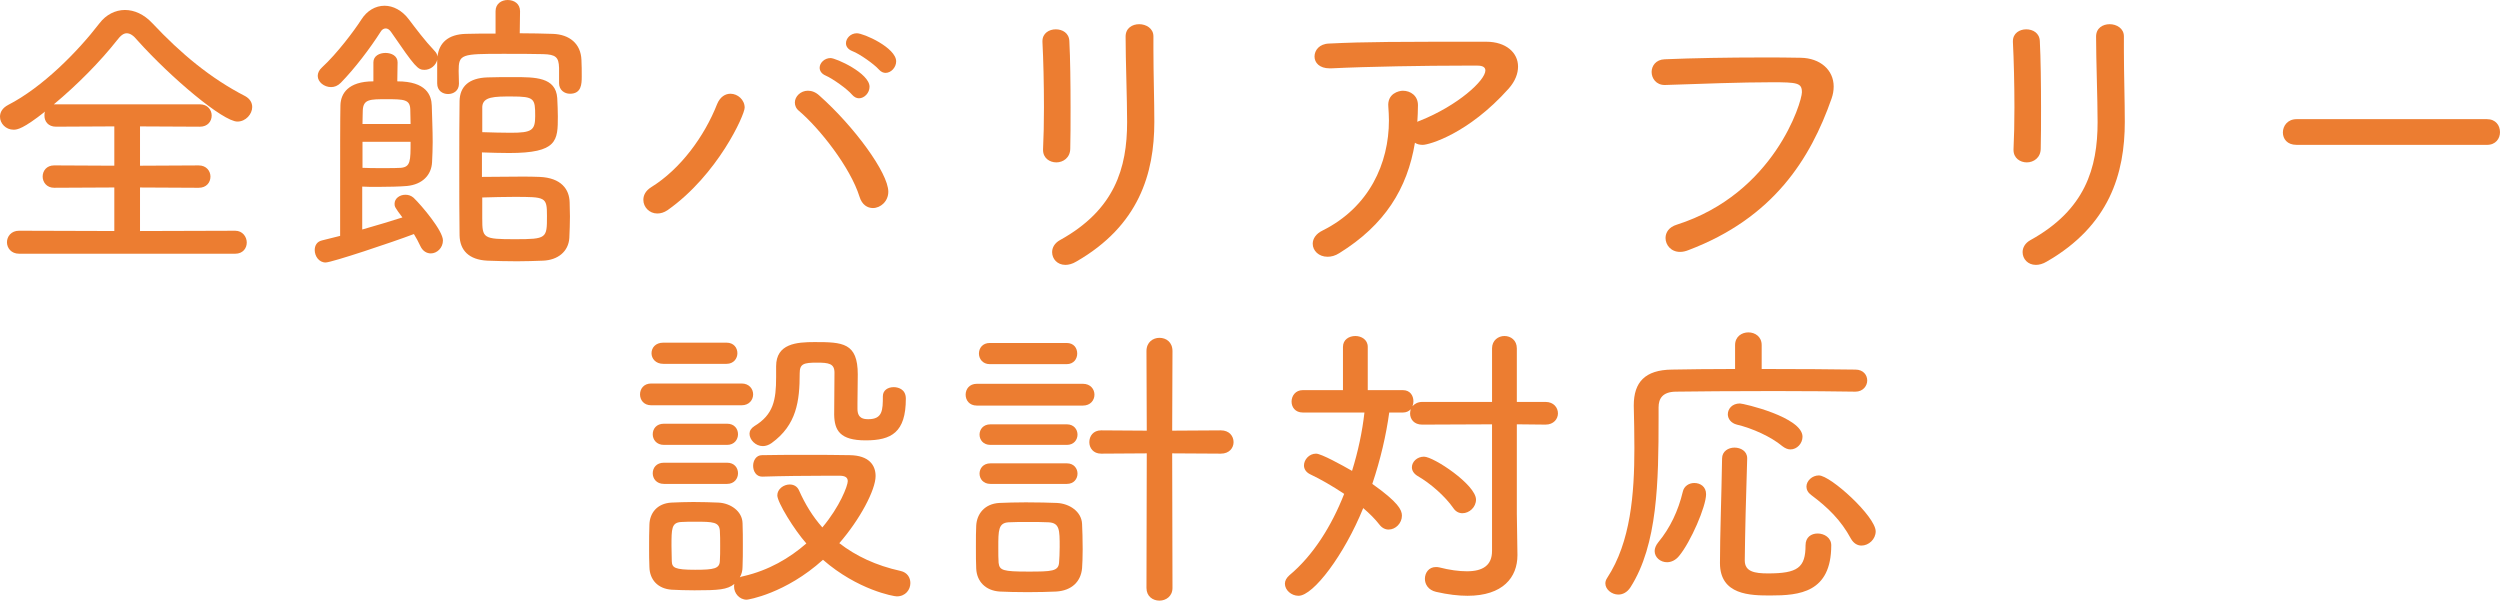 <?xml version="1.0" encoding="utf-8"?>
<!-- Generator: Adobe Illustrator 16.0.0, SVG Export Plug-In . SVG Version: 6.00 Build 0)  -->
<!DOCTYPE svg PUBLIC "-//W3C//DTD SVG 1.1//EN" "http://www.w3.org/Graphics/SVG/1.1/DTD/svg11.dtd">
<svg version="1.1" id="レイヤー_1" xmlns="http://www.w3.org/2000/svg" xmlns:xlink="http://www.w3.org/1999/xlink" x="0px"
	 y="0px" width="239.806px" height="57.613px" viewBox="0 0 239.806 57.613" enable-background="new 0 0 239.806 57.613"
	 xml:space="preserve">
<g>
	<g>
		<path fill="#EC7D31" d="M1.828,24.337c-0.754,0-1.16-0.551-1.16-1.103c0-0.551,0.406-1.102,1.16-1.102l9.137,0.028v-4.177
			l-5.772,0.029c-0.725,0-1.102-0.551-1.102-1.073c0-0.551,0.377-1.073,1.102-1.073l5.772,0.029v-3.771l-5.599,0.029
			c-0.754,0-1.102-0.522-1.102-1.044c0-0.146,0-0.29,0.058-0.406c-2.088,1.653-2.669,1.74-3.017,1.74
			C0.551,12.444,0,11.835,0,11.197c0-0.436,0.232-0.842,0.783-1.132c3.278-1.683,6.643-5.076,8.76-7.832
			c0.638-0.841,1.538-1.276,2.437-1.276c0.899,0,1.828,0.406,2.64,1.276c2.727,2.901,5.569,5.279,8.905,6.991
			c0.464,0.261,0.667,0.638,0.667,1.044c0,0.667-0.609,1.393-1.421,1.393c-1.363,0-6.323-4.148-9.601-7.803
			c-0.377-0.464-0.696-0.667-1.015-0.667c-0.291,0-0.581,0.203-0.928,0.667c-1.596,2.03-3.829,4.293-6.063,6.149h14.01
			c0.754,0,1.131,0.551,1.131,1.073c0,0.551-0.377,1.073-1.131,1.073l-5.744-0.029v3.771l5.627-0.029
			c0.754,0,1.131,0.551,1.131,1.073c0,0.551-0.377,1.073-1.131,1.073l-5.627-0.029v4.177l9.137-0.028
			c0.696,0,1.103,0.58,1.103,1.131c0,0.552-0.377,1.073-1.103,1.073H1.828z"/>
		<path fill="#EC7D31" d="M34.743,22.017c1.421-0.406,2.872-0.841,3.858-1.16c-0.725-0.957-0.754-1.045-0.754-1.306
			c0-0.522,0.493-0.87,1.044-0.87c0.29,0,0.551,0.087,0.783,0.29c0.783,0.754,2.814,3.162,2.814,4.09c0,0.726-0.58,1.247-1.16,1.247
			c-0.377,0-0.783-0.202-1.016-0.725c-0.174-0.377-0.377-0.754-0.609-1.132c-2.06,0.783-7.89,2.728-8.47,2.728
			c-0.638,0-1.044-0.609-1.044-1.189c0-0.436,0.203-0.813,0.696-0.929l1.741-0.435v-3.771c0-3.567,0-7.803,0.029-8.76
			c0.029-1.103,0.725-2.292,3.162-2.292V5.976c0-0.609,0.58-0.899,1.161-0.899c0.58,0,1.16,0.29,1.16,0.899l-0.029,1.827
			c2.785,0,3.278,1.335,3.307,2.321c0.029,1.16,0.087,2.35,0.087,3.51c0,0.638-0.029,1.305-0.058,1.914
			c-0.058,1.247-0.928,2.146-2.408,2.292c-0.667,0.058-1.798,0.087-2.813,0.087c-0.551,0-1.073,0-1.479-0.029V22.017z M53.626,6.498
			c-0.029-1.016-0.319-1.276-1.538-1.306c-1.044-0.029-2.465-0.029-3.8-0.029c-4.061,0-4.293,0.029-4.293,1.653
			c0,0.349,0.029,0.783,0.029,1.189v0.029c0,0.667-0.522,0.986-1.044,0.986c-0.522,0-1.044-0.319-1.044-1.016V5.743
			c-0.116,0.522-0.638,0.958-1.218,0.958c-0.638,0-0.87-0.232-3.22-3.655c-0.145-0.203-0.319-0.319-0.493-0.319
			c-0.203,0-0.377,0.116-0.493,0.319c-1.015,1.596-2.495,3.539-3.829,4.902c-0.29,0.29-0.609,0.406-0.928,0.406
			c-0.667,0-1.276-0.493-1.276-1.073c0-0.262,0.116-0.552,0.406-0.813c1.451-1.334,3.104-3.539,3.771-4.583
			c0.551-0.87,1.363-1.334,2.233-1.334c0.813,0,1.683,0.435,2.35,1.334c0.638,0.841,1.479,1.973,2.437,2.987
			c0.174,0.175,0.261,0.349,0.29,0.552c0.145-1.276,0.986-2.146,2.756-2.176C45.563,3.22,46.52,3.22,47.535,3.22V1.073
			C47.535,0.349,48.115,0,48.695,0c0.609,0,1.189,0.349,1.189,1.073l-0.029,2.118c1.102,0,2.205,0.028,3.191,0.058
			c1.566,0.058,2.668,0.928,2.727,2.494c0.029,0.493,0.029,1.073,0.029,1.596c0,0.726-0.029,1.653-1.131,1.653
			c-0.522,0-1.044-0.348-1.044-1.015V6.498z M39.384,11.894c0-0.493-0.029-0.986-0.029-1.393c-0.029-0.957-0.58-0.986-2.292-0.986
			c-1.566,0-2.205,0-2.263,1.044c0,0.319-0.029,0.783-0.029,1.335H39.384z M34.772,13.604v2.494
			c0.435,0.029,1.218,0.029,1.943,0.029c0.754,0,1.479,0,1.74-0.029c0.928-0.087,0.928-0.667,0.928-2.494H34.772z M52.089,25.004
			c-0.812,0.029-1.682,0.059-2.495,0.059c-1.044,0-2.001-0.029-2.842-0.059c-1.77-0.087-2.64-0.986-2.669-2.437
			c-0.029-1.798-0.029-4.119-0.029-6.469c0-2.32,0-4.67,0.029-6.41c0.029-1.393,0.899-2.204,2.669-2.263
			c0.754-0.028,1.653-0.028,2.523-0.028c2.06,0,4.032,0,4.177,2.001c0.029,0.639,0.058,1.219,0.058,1.77
			c0,2.32-0.029,3.51-4.67,3.51c-0.813,0-1.711-0.029-2.611-0.058v2.35c1.131,0,2.466-0.029,3.742-0.029
			c0.638,0,1.247,0,1.798,0.029c2.06,0.087,2.843,1.188,2.872,2.437c0,0.405,0.029,0.87,0.029,1.363c0,0.667-0.029,1.392-0.058,2.06
			C54.525,24.134,53.51,24.946,52.089,25.004z M46.259,12.677c0.899,0.028,1.885,0.058,2.727,0.058c2.03,0,2.35-0.232,2.35-1.596
			c0-1.683-0.058-1.885-2.263-1.885c-1.625,0-2.756,0-2.813,0.985V12.677z M46.259,20.973c0,1.885,0.087,1.972,3.132,1.972
			c3.075,0,3.075-0.087,3.075-2.233c0-1.827-0.116-1.827-3.191-1.827c-0.958,0-1.973,0.029-3.017,0.058V20.973z"/>
		<path fill="#EC7D31" d="M63.046,20.479c-0.754,0-1.334-0.609-1.334-1.306c0-0.436,0.203-0.87,0.754-1.219
			c2.813-1.74,5.105-4.873,6.324-7.977c0.29-0.696,0.783-0.986,1.276-0.986c0.696,0,1.364,0.58,1.364,1.335
			c0,0.695-2.582,6.439-7.397,9.833C63.685,20.393,63.366,20.479,63.046,20.479z M82.452,18.884
			c-0.899-2.872-3.858-6.585-5.801-8.238c-0.29-0.231-0.406-0.521-0.406-0.812c0-0.58,0.551-1.132,1.247-1.132
			c0.348,0,0.726,0.116,1.103,0.464c3.336,2.959,6.614,7.426,6.614,9.225c0,0.929-0.754,1.566-1.479,1.566
			C83.206,19.957,82.684,19.638,82.452,18.884z M81.727,9.079c-0.464-0.551-1.856-1.537-2.524-1.827
			c-0.406-0.174-0.58-0.464-0.58-0.754c0-0.464,0.464-0.929,1.044-0.929c0.522,0,3.742,1.45,3.742,2.756
			c0,0.58-0.493,1.103-1.015,1.103C82.162,9.428,81.93,9.312,81.727,9.079z M84.309,6.672c-0.464-0.522-1.856-1.509-2.553-1.77
			c-0.435-0.174-0.609-0.464-0.609-0.754c0-0.464,0.435-0.957,1.044-0.957c0.667,0,3.771,1.392,3.771,2.697
			c0,0.58-0.493,1.103-1.015,1.103C84.744,6.991,84.512,6.904,84.309,6.672z"/>
		<path fill="#EC7D31" d="M101.328,15.577c-0.638,0-1.276-0.406-1.276-1.189v-0.087c0.058-1.132,0.087-2.553,0.087-4.003
			c0-2.233-0.058-4.583-0.145-6.266V3.945c0-0.754,0.638-1.132,1.276-1.132s1.276,0.349,1.305,1.132
			c0.087,1.624,0.116,4.119,0.116,6.41c0,1.45,0,2.843-0.029,3.887C102.662,15.142,101.966,15.577,101.328,15.577z M110.639,4.815
			c0,2.263,0.087,4.844,0.087,6.875c0,4.96-1.479,9.949-7.484,13.4c-0.377,0.232-0.754,0.319-1.044,0.319
			c-0.783,0-1.276-0.58-1.276-1.218c0-0.436,0.232-0.87,0.754-1.16c5.25-2.901,6.439-6.904,6.439-11.313
			c0-2.291-0.145-5.888-0.145-8.209c0-0.812,0.638-1.188,1.305-1.188s1.363,0.405,1.363,1.16V4.815z"/>
		<path fill="#EC7D31" d="M136.013,10.124c0,0.521-0.029,1.044-0.059,1.566c0.087-0.059,0.174-0.088,0.262-0.116
			c3.625-1.45,6.265-3.858,6.265-4.815c0-0.29-0.231-0.464-0.754-0.464h-1.363c-3.539,0-9.108,0.087-12.676,0.261h-0.146
			c-0.986,0-1.45-0.551-1.45-1.131c0-0.609,0.464-1.219,1.393-1.248c3.567-0.174,6.497-0.174,15.084-0.174
			c1.885,0,3.045,1.045,3.045,2.379c0,0.667-0.261,1.393-0.898,2.117c-3.888,4.352-7.658,5.396-8.238,5.396
			c-0.29,0-0.551-0.058-0.754-0.203c-0.726,4.409-2.901,7.89-7.252,10.588c-0.406,0.261-0.783,0.348-1.132,0.348
			c-0.841,0-1.421-0.58-1.421-1.247c0-0.464,0.29-0.957,0.957-1.276c4.467-2.233,6.353-6.439,6.353-10.559
			c0-0.435-0.029-0.87-0.058-1.306c-0.116-1.275,1.015-1.537,1.393-1.537c0.725,0,1.45,0.464,1.45,1.393V10.124z"/>
		<path fill="#EC7D31" d="M161.154,24.163c-0.87,0-1.392-0.667-1.392-1.334c0-0.522,0.318-1.045,1.073-1.276
			c9.369-2.988,12.009-11.777,12.009-12.705c0-0.899-0.436-0.958-2.901-0.958c-2.871,0-6.787,0.146-10.21,0.262h-0.058
			c-0.813,0-1.248-0.639-1.248-1.247c0-0.58,0.406-1.189,1.248-1.219c2.697-0.116,6.178-0.174,9.282-0.174
			c1.363,0,2.64,0,3.771,0.029c1.856,0.028,3.162,1.16,3.162,2.755c0,0.377-0.059,0.755-0.203,1.16
			c-2.031,5.802-5.599,11.458-13.721,14.533C161.676,24.105,161.416,24.163,161.154,24.163z"/>
		<path fill="#EC7D31" d="M194.418,15.577c-0.639,0-1.276-0.406-1.276-1.189v-0.087c0.058-1.132,0.087-2.553,0.087-4.003
			c0-2.233-0.059-4.583-0.146-6.266V3.945c0-0.754,0.639-1.132,1.276-1.132c0.639,0,1.276,0.349,1.306,1.132
			c0.087,1.624,0.116,4.119,0.116,6.41c0,1.45,0,2.843-0.029,3.887C195.752,15.142,195.056,15.577,194.418,15.577z M203.729,4.815
			c0,2.263,0.087,4.844,0.087,6.875c0,4.96-1.479,9.949-7.483,13.4c-0.377,0.232-0.754,0.319-1.044,0.319
			c-0.783,0-1.276-0.58-1.276-1.218c0-0.436,0.231-0.87,0.754-1.16c5.25-2.901,6.439-6.904,6.439-11.313
			c0-2.291-0.145-5.888-0.145-8.209c0-0.812,0.638-1.188,1.305-1.188s1.363,0.405,1.363,1.16V4.815z"/>
		<path fill="#EC7D31" d="M220.285,13.895c-0.899,0-1.306-0.58-1.306-1.189c0-0.638,0.465-1.276,1.306-1.276h18.274
			c0.841,0,1.247,0.609,1.247,1.248c0,0.608-0.406,1.218-1.247,1.218H220.285z"/>
		<path fill="#EC7D31" d="M62.466,38.875c-0.725,0-1.073-0.522-1.073-1.044c0-0.522,0.348-1.045,1.073-1.045h8.673
			c0.726,0,1.103,0.522,1.103,1.045c0,0.521-0.377,1.044-1.103,1.044H62.466z M73.112,45.721c-0.58,0-0.87-0.522-0.87-1.044
			c0-0.493,0.29-1.016,0.841-1.016c1.16-0.029,2.668-0.029,4.177-0.029s3.046,0,4.264,0.029c1.828,0.029,2.465,0.957,2.465,2.001
			c0,1.335-1.508,4.178-3.48,6.44c1.566,1.218,3.51,2.146,5.888,2.668c0.638,0.146,0.928,0.639,0.928,1.16
			c0,0.639-0.464,1.276-1.305,1.276c-0.29,0-3.742-0.608-7.078-3.51c-3.597,3.249-7.194,3.829-7.31,3.829
			c-0.725,0-1.218-0.638-1.218-1.247c0-0.087,0-0.174,0.029-0.262c-0.696,0.552-1.508,0.609-3.829,0.609
			c-0.812,0-1.595-0.028-2.175-0.058c-1.334-0.087-2.118-0.957-2.146-2.176c-0.029-0.638-0.029-1.218-0.029-1.799
			c0-0.783,0-1.537,0.029-2.262c0.029-1.103,0.725-2.031,2.088-2.118c0.667-0.028,1.392-0.058,2.117-0.058
			c0.871,0,1.741,0.029,2.437,0.058c1.131,0.059,2.262,0.813,2.292,1.973c0.029,0.667,0.029,1.393,0.029,2.117
			c0,0.726,0,1.422-0.029,2.06c0,0.377-0.087,0.726-0.261,1.016c0.116-0.058,0.232-0.087,0.377-0.116
			c2.379-0.551,4.38-1.711,6.004-3.133c-1.16-1.305-2.785-3.944-2.785-4.612c0-0.608,0.609-1.044,1.189-1.044
			c0.377,0,0.725,0.174,0.899,0.58c0.58,1.306,1.305,2.495,2.233,3.539c1.682-2.002,2.437-4.003,2.437-4.438
			c0-0.377-0.29-0.521-0.783-0.521h-1.218c-1.943,0-4.351,0.028-6.179,0.087H73.112z M63.626,34.901
			c-0.754,0-1.131-0.522-1.131-1.016c0-0.522,0.377-1.016,1.131-1.016h6.063c0.696,0,1.044,0.493,1.044,1.016
			c0,0.493-0.348,1.016-1.044,1.016H63.626z M63.685,42.675c-0.725,0-1.073-0.522-1.073-1.016c0-0.521,0.348-1.015,1.073-1.015
			h6.063c0.696,0,1.044,0.493,1.044,1.015c0,0.493-0.348,1.016-1.044,1.016H63.685z M63.685,46.417
			c-0.725,0-1.073-0.522-1.073-1.016c0-0.522,0.348-1.016,1.073-1.016h6.063c0.696,0,1.044,0.493,1.044,1.016
			c0,0.493-0.348,1.016-1.044,1.016H63.685z M69.08,52.363c0-0.522,0-1.044-0.029-1.45c-0.058-0.842-0.638-0.87-2.378-0.87
			c-0.435,0-0.899,0-1.334,0.028c-0.928,0.059-0.928,0.639-0.928,2.321c0,0.493,0.029,1.015,0.029,1.45
			c0.029,0.608,0.261,0.812,2.233,0.812c1.828,0,2.35-0.115,2.378-0.841C69.08,53.378,69.08,52.886,69.08,52.363z M80.016,39.774
			c0-1.189,0.029-2.988,0.029-4.032c0-0.87-0.551-0.957-1.682-0.957c-1.276,0-1.654,0.116-1.654,1.015
			c0,2.669-0.29,4.961-2.697,6.701c-0.29,0.203-0.58,0.29-0.841,0.29c-0.696,0-1.276-0.609-1.276-1.189
			c0-0.261,0.145-0.522,0.464-0.726c1.827-1.102,2.088-2.494,2.088-4.699v-1.044c0-2.176,1.972-2.32,3.684-2.32
			c2.698,0,4.148,0.058,4.148,3.104c0,0.986-0.029,1.886-0.029,2.756v0.551c0,0.929,0.609,0.986,1.044,0.986
			c1.363,0,1.392-0.87,1.392-2.204c0-0.58,0.493-0.87,1.044-0.87c0.348,0,1.16,0.145,1.16,1.102c0,3.249-1.392,4.003-3.858,4.003
			S80.044,41.282,80.016,39.774z"/>
		<path fill="#EC7D31" d="M93.699,38.904c-0.725,0-1.073-0.522-1.073-1.045c0-0.521,0.348-1.044,1.073-1.044h10.181
			c0.726,0,1.103,0.522,1.103,1.044c0,0.522-0.377,1.045-1.103,1.045H93.699z M101.299,56.743c-0.638,0.029-1.682,0.058-2.727,0.058
			s-2.088-0.028-2.668-0.058c-1.363-0.087-2.205-0.957-2.263-2.204c-0.029-0.522-0.029-1.306-0.029-2.089s0-1.537,0.029-2.03
			c0.058-1.103,0.783-2.089,2.205-2.176c0.667-0.029,1.595-0.058,2.553-0.058c1.131,0,2.292,0.028,2.987,0.058
			c1.189,0.058,2.35,0.813,2.408,2.002c0.029,0.58,0.058,1.537,0.058,2.437c0,0.754-0.029,1.421-0.058,1.827
			C103.678,55.786,102.807,56.656,101.299,56.743z M94.946,34.93c-0.696,0-1.044-0.521-1.044-1.015c0-0.522,0.348-1.016,1.044-1.016
			h7.368c0.696,0,1.015,0.493,1.015,1.016c0,0.493-0.319,1.015-1.015,1.015H94.946z M95.004,42.675
			c-0.696,0-1.044-0.493-1.044-0.986s0.348-0.986,1.044-0.986h7.339c0.667,0,1.015,0.493,1.015,0.986s-0.348,0.986-1.015,0.986
			H95.004z M95.004,46.417c-0.696,0-1.044-0.493-1.044-0.986s0.348-0.986,1.044-0.986h7.339c0.667,0,1.015,0.493,1.015,0.986
			s-0.348,0.986-1.015,0.986H95.004z M101.647,52.479c0-1.653,0-2.321-1.073-2.379c-0.464-0.029-1.218-0.029-1.943-0.029
			s-1.45,0-1.885,0.029c-0.986,0.058-0.986,0.783-0.986,2.407c0,0.58,0,1.16,0.029,1.479c0.087,0.726,0.406,0.842,2.843,0.842
			c2.263,0,2.901-0.029,2.958-0.87C101.618,53.581,101.647,53.03,101.647,52.479z M110.001,43.487l-4.38,0.028
			c-0.754,0-1.131-0.551-1.131-1.102c0-0.58,0.377-1.132,1.131-1.132l4.38,0.029l-0.029-7.629c0-0.87,0.638-1.276,1.247-1.276
			c0.638,0,1.248,0.406,1.248,1.276l-0.029,7.629l4.67-0.029c0.812,0,1.218,0.552,1.218,1.132c0,0.551-0.406,1.102-1.218,1.102
			l-4.67-0.028l0.029,12.908c0,0.812-0.638,1.218-1.248,1.218c-0.638,0-1.247-0.406-1.247-1.218L110.001,43.487z"/>
		<path fill="#EC7D31" d="M143.12,40.702l-6.7,0.029c-0.783,0-1.161-0.522-1.161-1.073c0-0.116,0.029-0.261,0.059-0.406
			c-0.174,0.203-0.436,0.319-0.754,0.319h-1.306c-0.29,2.146-0.842,4.524-1.624,6.846c2.494,1.77,2.842,2.494,2.842,3.046
			c0,0.725-0.608,1.334-1.276,1.334c-0.318,0-0.638-0.146-0.898-0.493c-0.406-0.522-0.929-1.044-1.538-1.566
			c-1.827,4.496-4.786,8.412-6.207,8.412c-0.696,0-1.306-0.551-1.306-1.16c0-0.29,0.146-0.552,0.436-0.813
			c2.263-1.886,4.032-4.699,5.25-7.803c-1.131-0.754-2.291-1.422-3.277-1.886c-0.406-0.203-0.58-0.521-0.58-0.841
			c0-0.552,0.493-1.132,1.16-1.132c0.493,0,2.494,1.103,3.451,1.653c0.58-1.856,0.986-3.771,1.189-5.598h-5.917
			c-0.726,0-1.073-0.522-1.073-1.045c0-0.551,0.377-1.102,1.073-1.102h3.857v-4.148c0-0.696,0.58-1.044,1.189-1.044
			c0.58,0,1.189,0.348,1.189,1.044v4.148h3.365c0.695,0,1.015,0.521,1.015,1.073c0,0.145-0.029,0.318-0.087,0.464
			c0.203-0.232,0.522-0.406,0.929-0.406h6.7v-5.134c0-0.783,0.609-1.189,1.189-1.189c0.609,0,1.189,0.406,1.189,1.189v5.134h2.755
			c0.783,0,1.189,0.552,1.189,1.103c0,0.522-0.406,1.073-1.189,1.073l-2.755-0.029v8.586l0.058,3.916v0.059
			c0,2.117-1.393,3.887-4.786,3.887c-0.87,0-1.886-0.116-3.017-0.377c-0.754-0.174-1.073-0.726-1.073-1.248
			c0-0.58,0.377-1.131,1.044-1.131c0.087,0,0.203,0,0.319,0.029c1.016,0.261,1.914,0.377,2.669,0.377
			c1.537,0,2.407-0.58,2.407-1.943V40.702z M139.407,48.737c-0.783-1.131-2.204-2.379-3.423-3.075
			c-0.377-0.231-0.551-0.521-0.551-0.841c0-0.522,0.493-1.016,1.16-1.016c0.928,0,4.989,2.698,4.989,4.119
			c0,0.726-0.639,1.306-1.306,1.306C139.958,49.23,139.639,49.085,139.407,48.737z"/>
		<path fill="#EC7D31" d="M177.95,37.569c-1.596-0.028-4.612-0.058-7.716-0.058c-3.801,0-7.774,0.029-9.515,0.058
			c-1.247,0.029-1.624,0.667-1.624,1.509v0.986c0,6.149-0.088,12.183-2.698,16.272c-0.319,0.493-0.754,0.696-1.16,0.696
			c-0.638,0-1.247-0.493-1.247-1.073c0-0.174,0.058-0.348,0.174-0.522c2.263-3.451,2.61-8.093,2.61-12.443
			c0-1.393-0.028-2.756-0.058-4.032v-0.087c0-2.205,1.073-3.394,3.654-3.423c1.509-0.029,3.713-0.058,6.063-0.058v-2.292
			c0-0.813,0.639-1.219,1.276-1.219c0.639,0,1.276,0.406,1.276,1.219v2.292c3.597,0,7.136,0.028,8.992,0.058
			c0.755,0,1.132,0.522,1.132,1.044c0,0.522-0.406,1.073-1.132,1.073H177.95z M159.907,53.93c-0.638,0-1.189-0.464-1.189-1.073
			c0-0.262,0.116-0.552,0.349-0.842c1.131-1.363,1.914-3.017,2.35-4.844c0.116-0.551,0.609-0.841,1.102-0.841
			c0.581,0,1.132,0.348,1.132,1.073c0,1.188-1.479,4.583-2.582,5.917C160.719,53.756,160.284,53.93,159.907,53.93z M169.828,57.12
			c-1.915,0-4.845-0.029-4.845-3.104c0-2.61,0.146-6.469,0.203-10.036c0-0.696,0.609-1.045,1.189-1.045
			c0.609,0,1.219,0.349,1.219,1.016v0.058c-0.116,3.568-0.203,7.136-0.232,9.747c0,1.073,0.928,1.247,2.233,1.247
			c2.843,0,3.597-0.552,3.597-2.698c0-0.783,0.552-1.131,1.16-1.131c0.639,0,1.306,0.406,1.306,1.131
			C175.658,56.859,172.583,57.12,169.828,57.12z M170.958,42.791c-1.073-0.899-2.872-1.712-4.351-2.06
			c-0.58-0.146-0.87-0.58-0.87-0.986c0-0.522,0.405-1.044,1.16-1.044c0.318,0,6.004,1.305,6.004,3.19
			c0,0.638-0.521,1.219-1.16,1.219C171.481,43.11,171.219,42.994,170.958,42.791z M177.543,51.667
			c-0.957-1.77-2.205-2.987-3.8-4.177c-0.319-0.232-0.465-0.522-0.465-0.813c0-0.551,0.552-1.073,1.189-1.073
			c1.132,0,5.453,3.945,5.453,5.366c0,0.754-0.667,1.363-1.363,1.363C178.181,52.334,177.804,52.131,177.543,51.667z"/>
	</g>
</g>
</svg>
